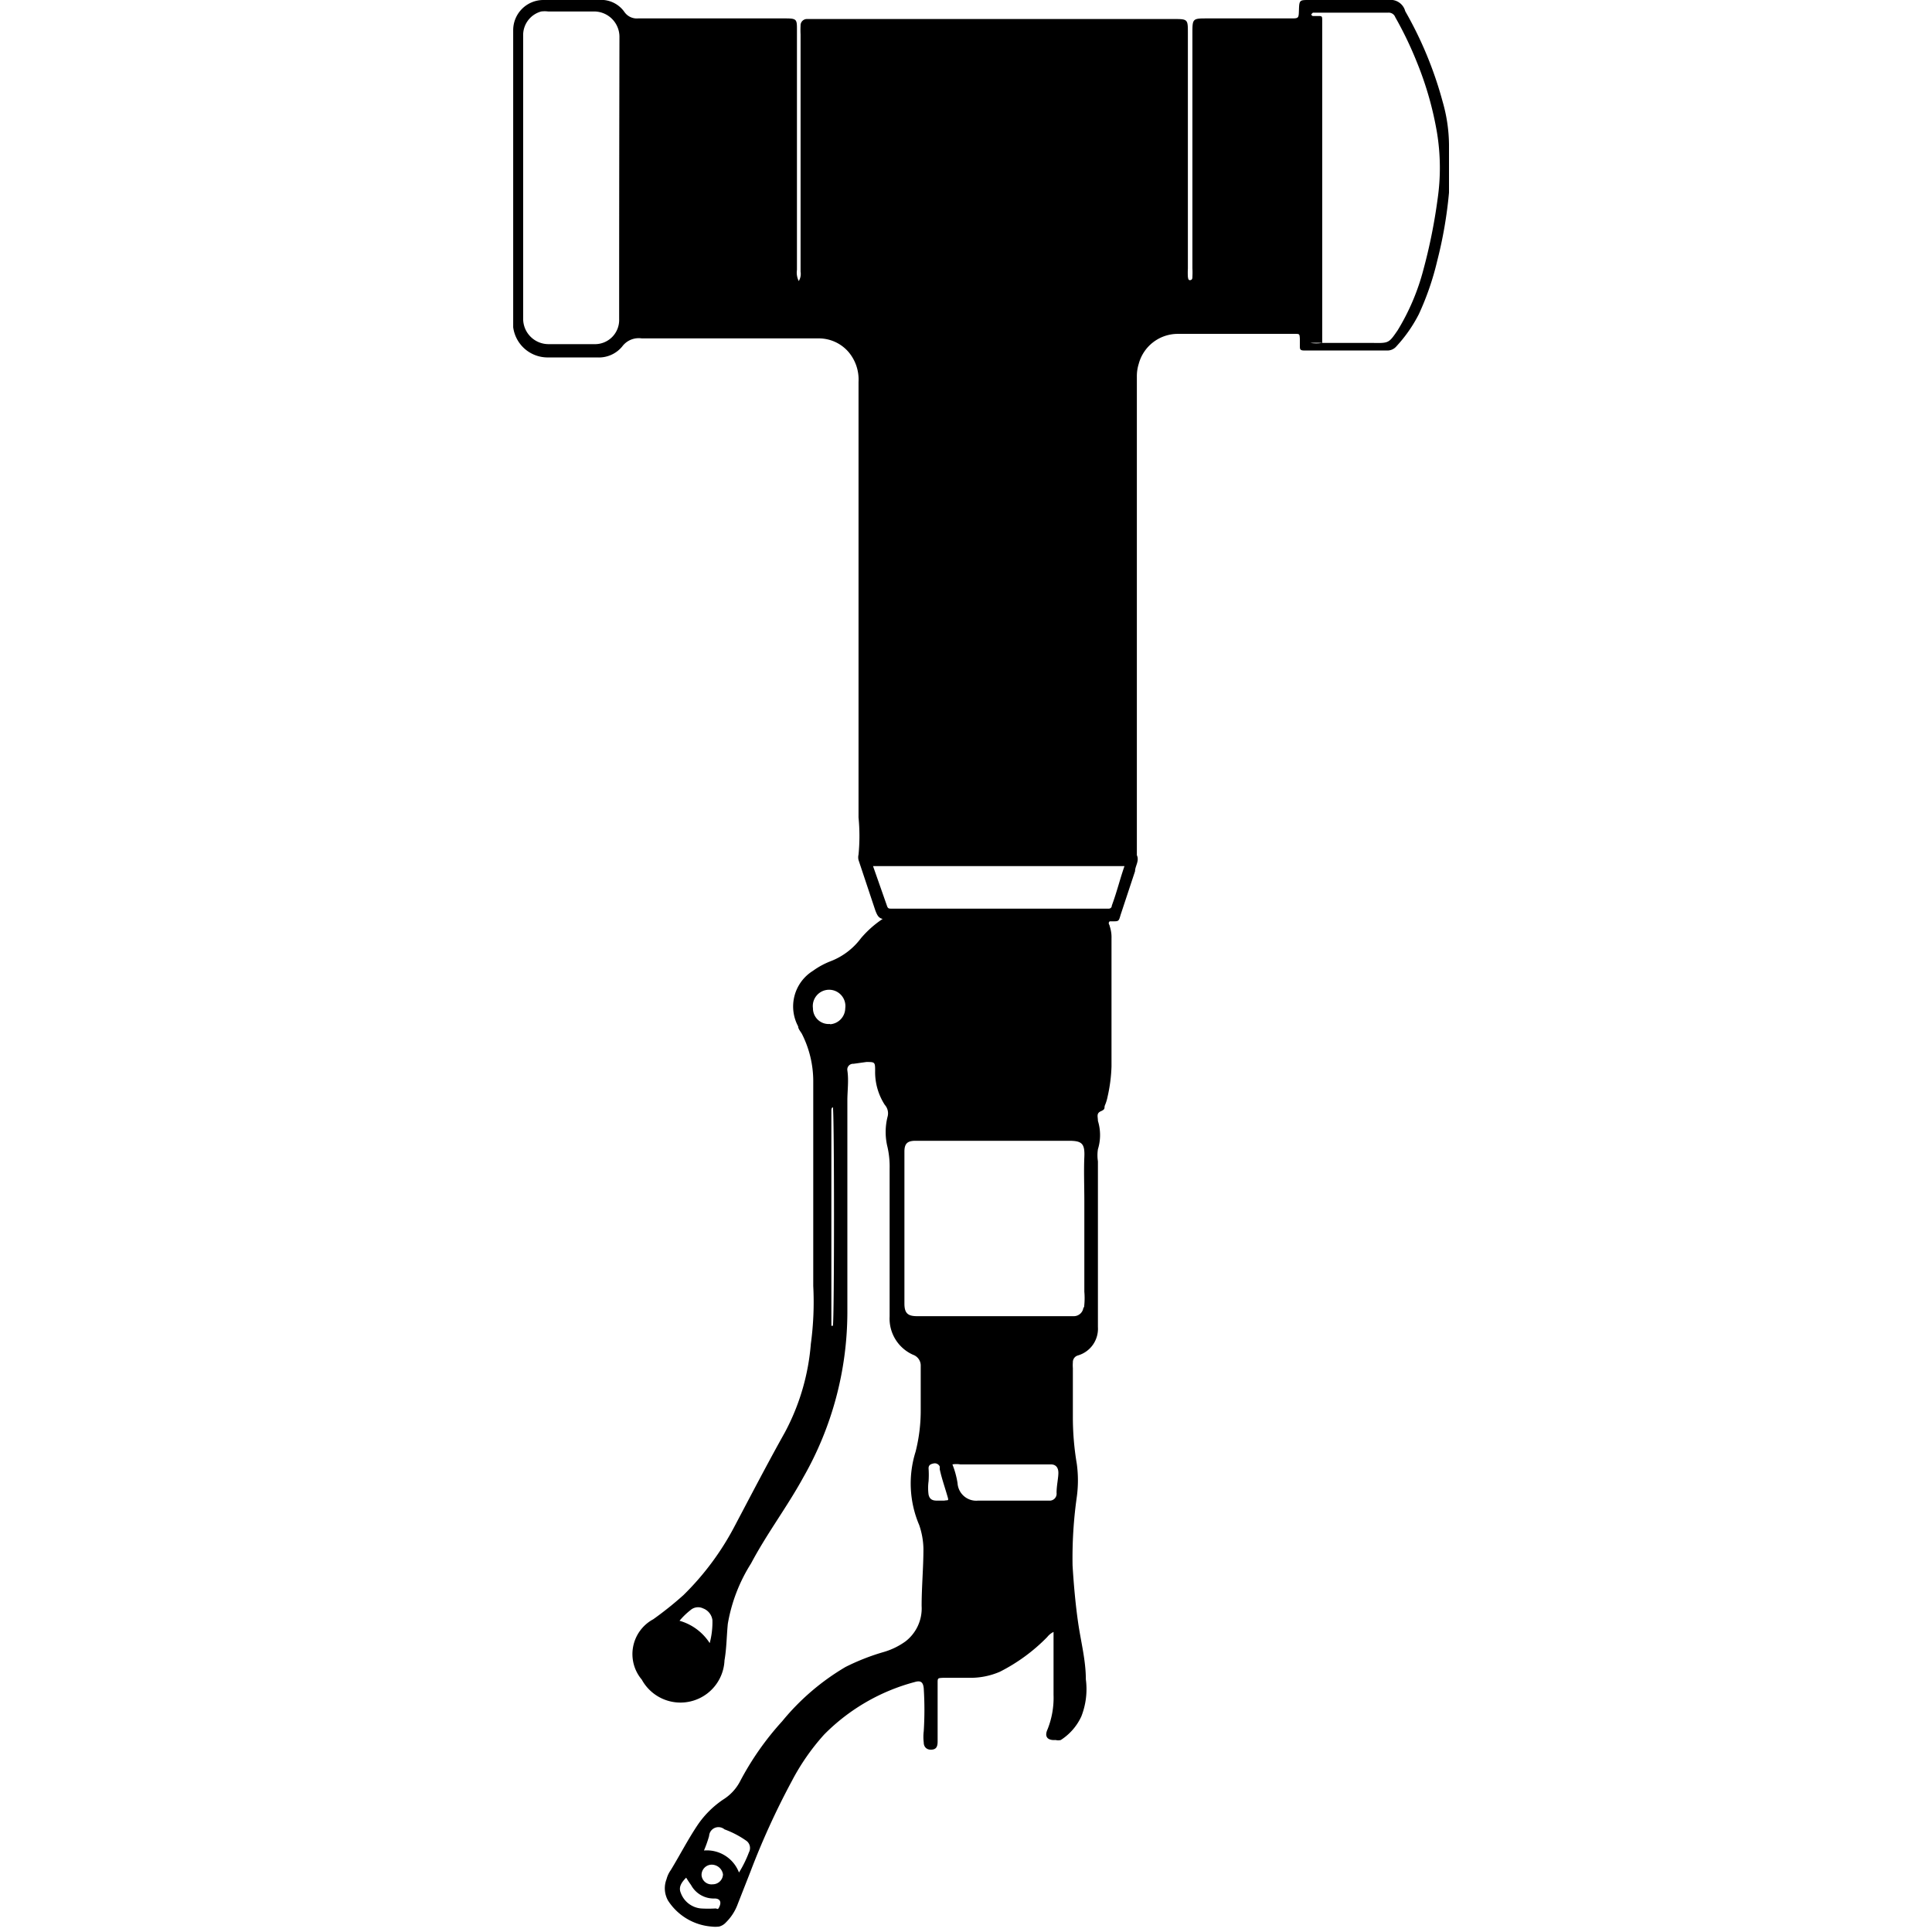 <svg data-name="Layer 1" xmlns="http://www.w3.org/2000/svg" viewBox="0 0 64 64"><title>Kabelconnectie 01</title><g class="nc-icon-wrapper"><defs></defs><path class="cls-1" d="M48 4.79a5.3 5.3 0 0 0-.21-1.42 12.67 12.67 0 0 0-1.24-3A.5.5 0 0 0 46 0h-2.64c-.3 0-.32 0-.33.31s0 .3-.31.3H40c-.49 0-.5 0-.5.48v7.8a2.43 2.43 0 0 1 0 .27c0 .05 0 .11-.07.12s-.07-.06-.08-.11a2.44 2.44 0 0 1 0-.27V1.1c0-.46 0-.47-.46-.47H26.73a.21.21 0 0 0-.21.22 2.81 2.81 0 0 0 0 .29V9a.45.45 0 0 1-.06.31.62.62 0 0 1-.06-.37V1c0-.36 0-.39-.39-.39h-4.87a.5.5 0 0 1-.46-.22A.94.94 0 0 0 20 0h-2a1 1 0 0 0-1 1v9.84a1.15 1.15 0 0 0 1.11 1h1.67a1 1 0 0 0 .83-.36.68.68 0 0 1 .65-.27h5.84a1.3 1.3 0 0 1 1 .44 1.41 1.41 0 0 1 .34 1v14.43a6.33 6.33 0 0 1 0 1.23.38.38 0 0 0 0 .18l.56 1.68c.05.12.09.24.24.27a3.43 3.43 0 0 0-.72.64 2.27 2.27 0 0 1-1 .76 2.59 2.59 0 0 0-.59.32 1.39 1.39 0 0 0-.49 1.84c0 .09.09.18.13.26a3.47 3.47 0 0 1 .37 1.55V42.6a10.29 10.29 0 0 1-.08 1.92 7.47 7.47 0 0 1-.86 2.93c-.56 1-1.08 2-1.64 3.06a9.13 9.13 0 0 1-1.72 2.33 11.49 11.49 0 0 1-1 .8 1.31 1.31 0 0 0-.38 2A1.46 1.46 0 0 0 24 55c.07-.4.07-.81.11-1.21a5.45 5.45 0 0 1 .77-2c.53-1 1.2-1.88 1.73-2.85a11.05 11.05 0 0 0 1.46-5.44v-2.27-4.77c0-.33.05-.67 0-1a.19.19 0 0 1 .2-.22l.43-.06c.28 0 .29 0 .29.29a2 2 0 0 0 .32 1.13.42.42 0 0 1 .09.4 2.07 2.07 0 0 0 0 1 2.93 2.93 0 0 1 .07.72V43.61a1.31 1.31 0 0 0 .78 1.27.38.38 0 0 1 .25.38v1.42a5.55 5.55 0 0 1-.17 1.41 3.51 3.51 0 0 0 .12 2.43 2.56 2.56 0 0 1 .14.78c0 .63-.06 1.27-.06 1.9a1.38 1.38 0 0 1-.53 1.17 2.35 2.35 0 0 1-.71.35 7.38 7.38 0 0 0-1.28.5 7.87 7.87 0 0 0-2.1 1.8 9.54 9.54 0 0 0-1.4 2 1.56 1.56 0 0 1-.55.59 3.16 3.16 0 0 0-.84.83c-.33.49-.59 1-.9 1.51a.91.91 0 0 0-.14.3.83.83 0 0 0 .05.71 1.89 1.89 0 0 0 1.44.86 1.06 1.06 0 0 0 .25 0 .46.46 0 0 0 .23-.14 1.64 1.64 0 0 0 .39-.61l.42-1.07a25.35 25.35 0 0 1 1.37-3 7.44 7.44 0 0 1 1.07-1.54 6.6 6.6 0 0 1 3-1.74c.2-.06.28 0 .3.21a11.21 11.21 0 0 1 0 1.42 1.51 1.51 0 0 0 0 .37c0 .17.12.25.26.24s.2-.08.2-.27v-.59-1.34c0-.17 0-.17.17-.18h.89a2.46 2.46 0 0 0 1-.2 5.94 5.94 0 0 0 1.57-1.15.6.6 0 0 1 .21-.17v2.08a2.82 2.82 0 0 1-.2 1.15c-.11.24 0 .37.27.35a.34.34 0 0 0 .17 0 1.84 1.84 0 0 0 .68-.78 2.47 2.47 0 0 0 .15-1.23c0-.62-.16-1.23-.25-1.84s-.15-1.28-.19-1.93a14.42 14.42 0 0 1 .14-2.27 4.05 4.05 0 0 0 0-1.1 9.27 9.27 0 0 1-.13-1.58v-1.59a1.21 1.21 0 0 1 0-.19.23.23 0 0 1 .17-.23.92.92 0 0 0 .66-.94v-1.67-3.82a1.33 1.33 0 0 1 0-.4 1.59 1.59 0 0 0 0-.94c0-.14-.06-.25.1-.32s.1-.11.13-.19a1.4 1.4 0 0 0 .09-.29 5.19 5.19 0 0 0 .13-1v-1.65-2.59a1.13 1.13 0 0 0-.06-.41c0-.05-.07-.09 0-.16h.1c.2 0 .2 0 .26-.21l.48-1.45c0-.17.15-.34.06-.53V12.47a1.35 1.35 0 0 1 .06-.41 1.34 1.34 0 0 1 1.29-1h3.89c.15 0 .15 0 .16.17v.23c0 .1 0 .15.14.15h2.73a.39.39 0 0 0 .33-.14 4.73 4.73 0 0 0 .74-1.06 9.26 9.26 0 0 0 .61-1.77A14.25 14.25 0 0 0 48 6.38V5v-.21zm-27.49 5.78a.8.8 0 0 1-.83.83h-1.5a.84.84 0 0 1-.85-.84V5.88v-4.7a.81.81 0 0 1 .6-.8.93.93 0 0 1 .23 0h1.53a.84.84 0 0 1 .83.84q-.01 4.65-.01 9.35zm3 43.86a1.76 1.76 0 0 0-1-.74 2.36 2.36 0 0 1 .36-.35.38.38 0 0 1 .42-.06.48.48 0 0 1 .31.39 2.7 2.7 0 0 1-.09.76zm4.08-10.51h-.05v-7.15s0-.08.05-.09c.05.15.05 7.05 0 7.24zm-.09-10a.52.52 0 0 1-.57-.52.54.54 0 1 1 1.07 0 .54.54 0 0 1-.5.53zm-3.8 29.3a3.85 3.85 0 0 1-.48 0 .79.79 0 0 1-.67-.52c-.07-.17 0-.32.18-.5.05.08.1.16.16.24a.85.85 0 0 0 .78.45c.17 0 .23.1.17.25s-.07.08-.14.08zm-.09-.8a.33.33 0 0 1-.37-.3.34.34 0 0 1 .32-.35.38.38 0 0 1 .39.32.34.34 0 0 1-.34.33zm1.2-1.06a3.77 3.77 0 0 1-.33.67 1.14 1.14 0 0 0-1.16-.73 4 4 0 0 0 .17-.48.31.31 0 0 1 .51-.22 3.09 3.09 0 0 1 .74.39.3.3 0 0 1 .07.37zm6.47-11.65h-.25c-.16 0-.24-.06-.27-.2a1.64 1.64 0 0 1 0-.44 3.13 3.13 0 0 0 0-.43c0-.11.07-.14.16-.16a.18.18 0 0 1 .21.1v.09c.06.28.15.54.23.81s.07.2-.08.23zm3.72-.26a.23.23 0 0 1-.25.26H32.4a.62.62 0 0 1-.68-.58 2.87 2.87 0 0 0-.17-.62.8.8 0 0 1 .26 0h3c.17 0 .25.11.25.28s-.06.43-.06.66zm.89-6.14a.32.32 0 0 1-.31.29h-5.2c-.31 0-.42-.1-.42-.42v-3.19V38.15c0-.27.1-.36.37-.36h5.08c.43 0 .53.09.51.54s0 1 0 1.46v3a2.44 2.44 0 0 1-.01.52zM36.83 30c0 .07-.06.11-.13.1h-7.17c-.08 0-.12 0-.15-.1l-.46-1.31h8.33c-.15.43-.25.85-.42 1.31zM47.62 6.61a18.14 18.14 0 0 1-.47 2.33 7.47 7.47 0 0 1-.85 2c-.29.42-.29.43-.81.42H43.8a1.31 1.31 0 0 1-.39 0 3.14 3.14 0 0 1 .39 0V.69c0-.16 0-.16-.16-.16h-.15a.06.06 0 0 1-.05-.06l.05-.05h2.49a.23.23 0 0 1 .24.15 12.14 12.14 0 0 1 .72 1.5 11.06 11.06 0 0 1 .66 2.31 7.19 7.19 0 0 1 .02 2.23z" style="" fill="#000000"></path></g></svg>